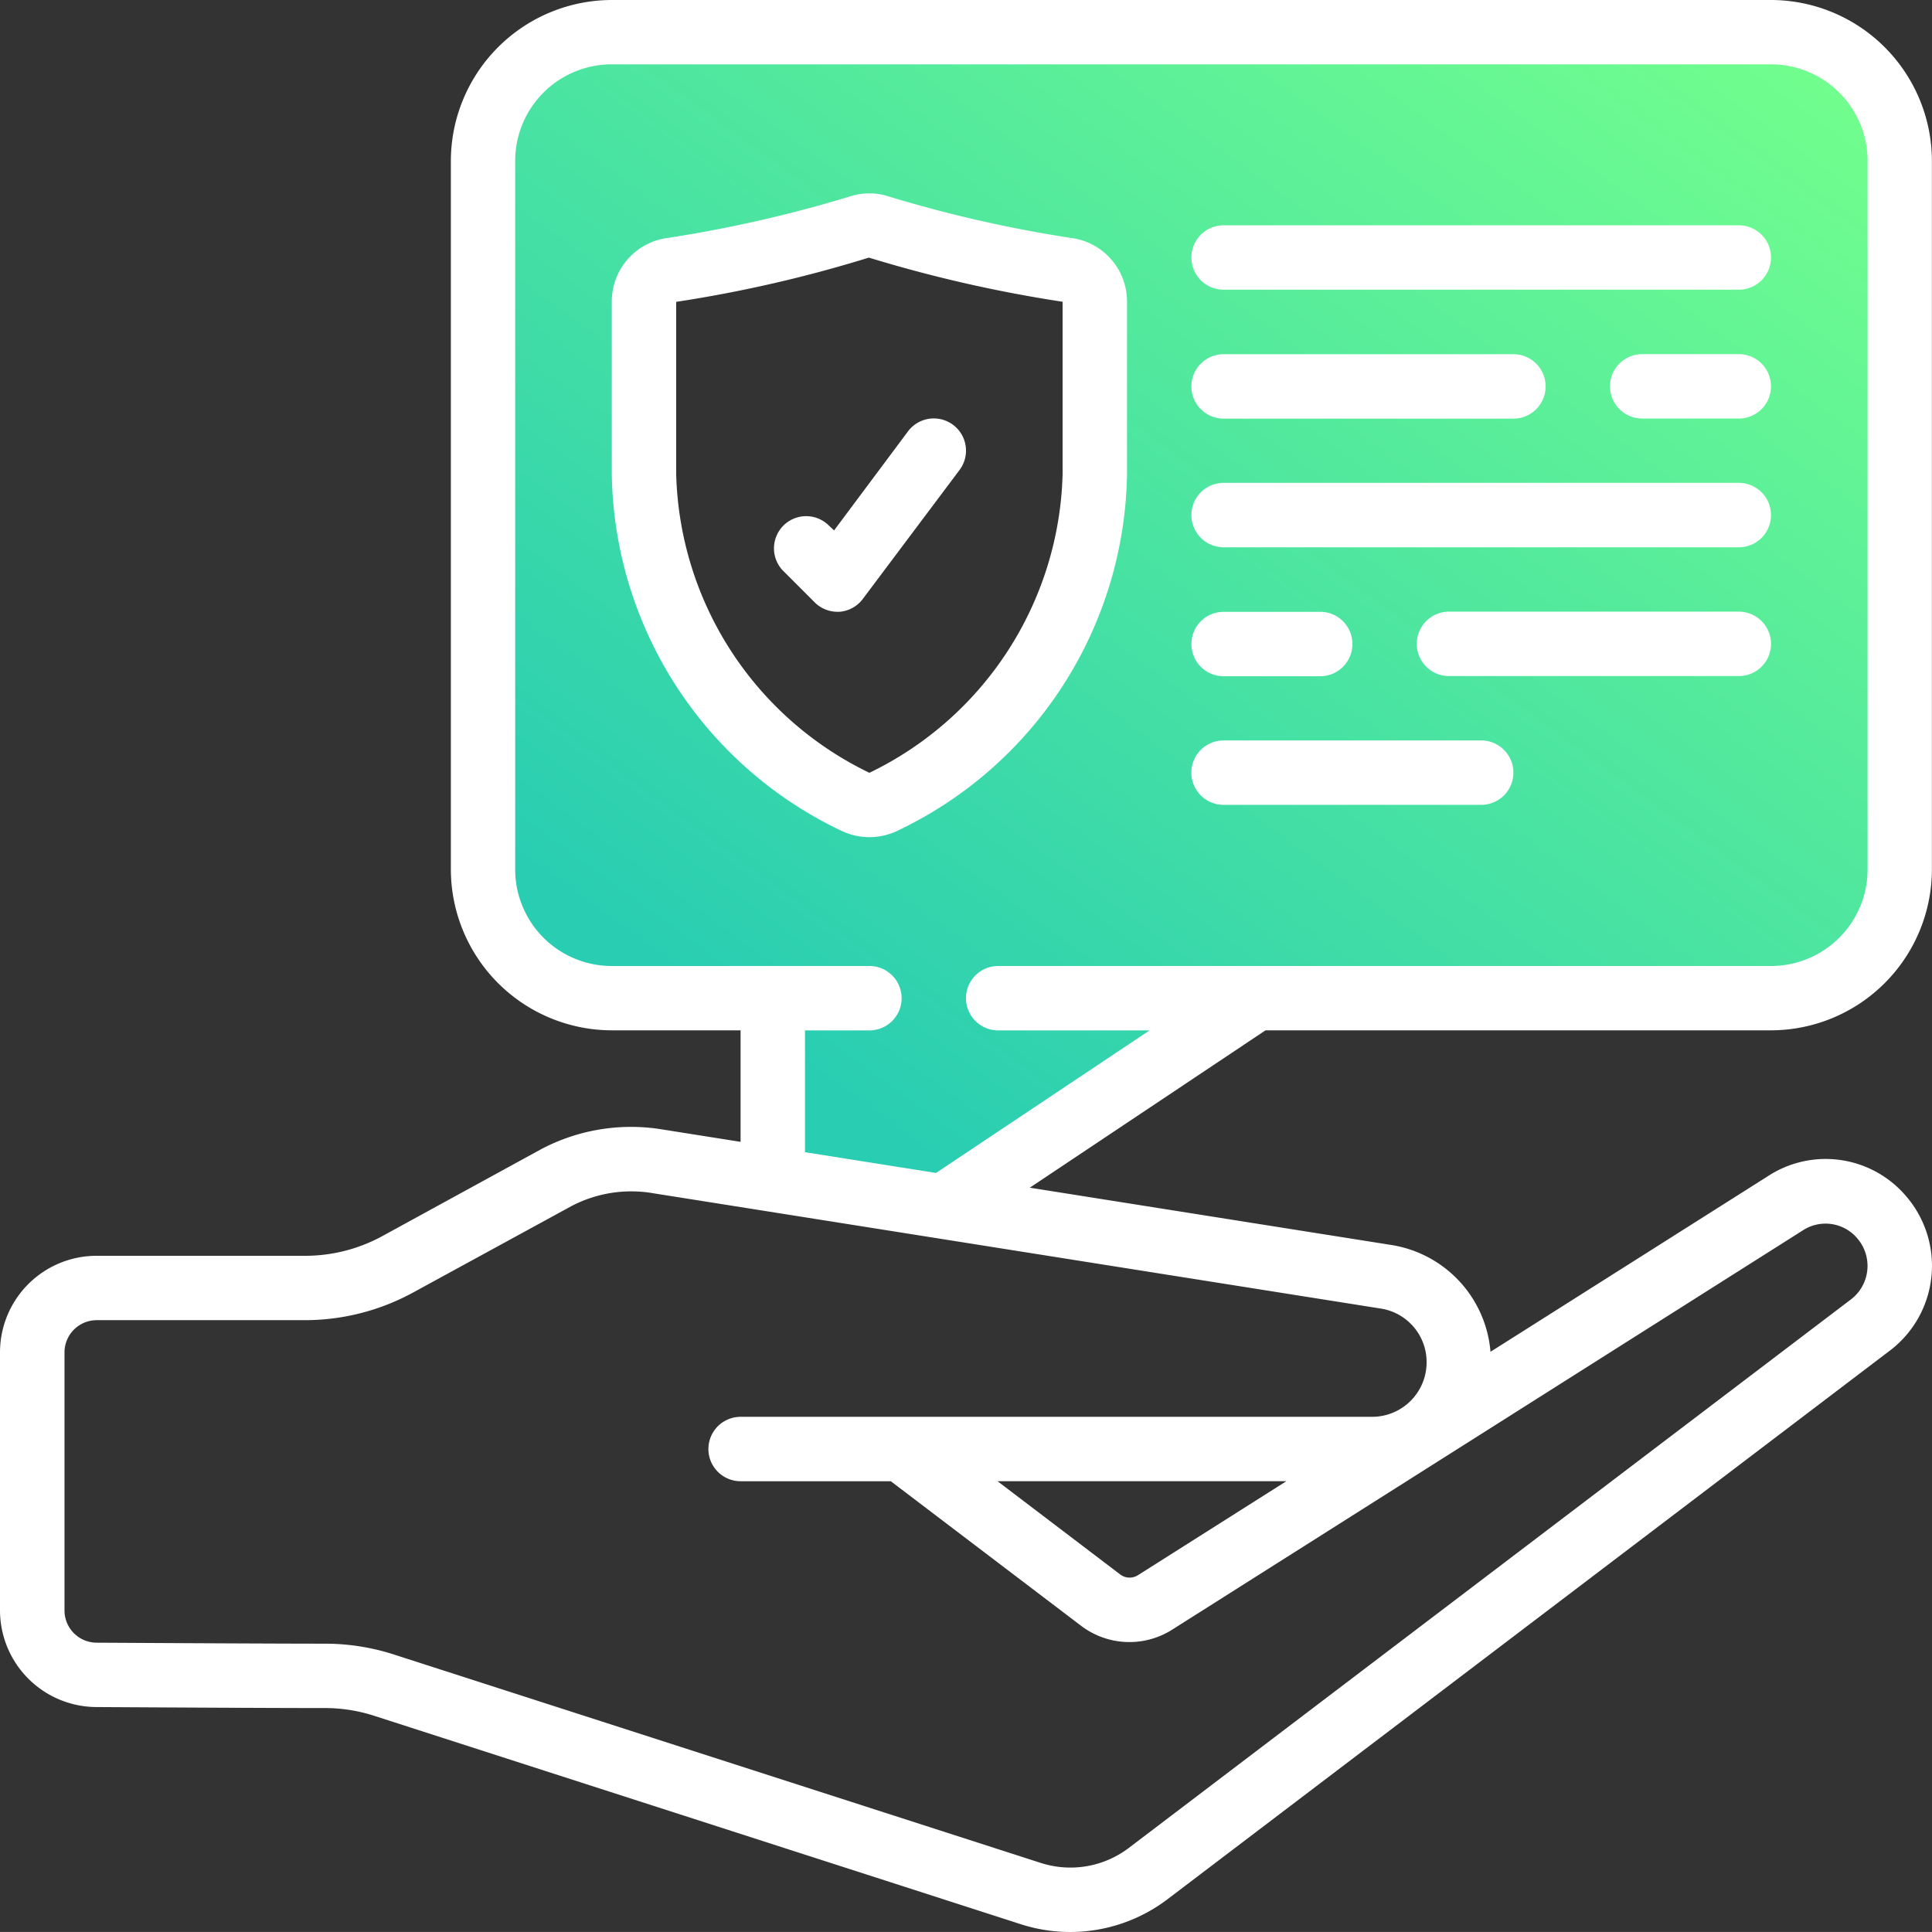 <?xml version="1.0" encoding="UTF-8"?>
<svg xmlns="http://www.w3.org/2000/svg" xmlns:xlink="http://www.w3.org/1999/xlink" id="Trusted_Advisor" data-name="Trusted Advisor" width="44.42" height="44.419" viewBox="0 0 44.42 44.419">
  <rect x="0" y="0" width="44.42" height="44.419" fill="#333333" stroke="none"/>
  <defs>
    <linearGradient id="linear-gradient" x1="0.247" y1="0.905" x2="1" y2="0.065" gradientUnits="objectBoundingBox">
      <stop offset="0" stop-color="#29cdb2"></stop>
      <stop offset="1" stop-color="#73ff8d"></stop>
    </linearGradient>
  </defs>
  <path id="Path_535" data-name="Path 535" d="M81.337,6.45C81.276,2.6,78.3,2.294,78.3,2.294s-22.939-.061-25.75-.306-4.1,2.934-4.1,2.934.126,8.312,0,14.234,3.193,5.384,3.193,5.384h3.735V28.5l4.073.747,5.518-4.217s8.6-.489,12.511-.489,3.85-3.3,3.85-3.3.061-10.94,0-14.79M62.574,14.4c-.183,2.75-5,5.645-5,5.645-3.107-.589-4.96-5.278-5.082-6.438s0-5.407,0-5.407l5.1-1.481L62.574,8.2s.183,3.45,0,6.2" transform="translate(-37.584 -1.532)" fill="url(#linear-gradient)"></path>
  <path id="Path_536" data-name="Path 536" d="M40.718,0H14.066a3.706,3.706,0,0,0-3.7,3.7V19.989a3.706,3.706,0,0,0,3.7,3.7h2.961v2.564l-1.843-.292h0a4.424,4.424,0,0,0-2.746.463l-3.655,2a3.7,3.7,0,0,1-1.772.449H2.221A2.221,2.221,0,0,0,0,31.094v5.933a2.226,2.226,0,0,0,2.2,2.221c1.559.009,3.964.023,5.182.023h.093a3.68,3.68,0,0,1,1.127.178l14.871,4.793a3.7,3.7,0,0,0,3.371-.576L43.471,31.038a2.449,2.449,0,0,0,.333-3.559l-.025-.029a2.427,2.427,0,0,0-3.13-.409l-6.38,4.039a2.713,2.713,0,0,0-2.3-2.459l-8.292-1.314,5.42-3.618H40.718a3.706,3.706,0,0,0,3.7-3.7V3.7a3.706,3.706,0,0,0-3.7-3.7ZM32.8,31.324a1.253,1.253,0,0,1-1.248,1.251H17.028a.74.74,0,1,0,0,1.481h3.453l4.378,3.326h0a1.837,1.837,0,0,0,2.089.088l14.5-9.18a.956.956,0,0,1,1.219.142l.019.022a.969.969,0,0,1-.117,1.412L25.952,42.488a2.221,2.221,0,0,1-2.022.344L9.057,38.04a5.155,5.155,0,0,0-1.579-.249H7.47c-1.165,0-3.662-.014-5.256-.023h0a.741.741,0,0,1-.731-.74V31.094a.741.741,0,0,1,.741-.741H7.011a5.2,5.2,0,0,0,2.482-.633l3.644-1.989h0a2.963,2.963,0,0,1,1.82-.306l16.782,2.66h0A1.244,1.244,0,0,1,32.8,31.324Zm-3.224,2.731-3.417,2.164a.357.357,0,0,1-.4-.017l-2.825-2.147ZM42.939,19.989a2.221,2.221,0,0,1-2.221,2.221H22.95a.74.74,0,0,0,0,1.481h3.48l-4.909,3.277-3.013-.477v-2.8h1.481a.74.74,0,1,0,0-1.481H14.066a2.221,2.221,0,0,1-2.221-2.221V3.7a2.221,2.221,0,0,1,2.221-2.221H40.718A2.221,2.221,0,0,1,42.939,3.7Z" transform="translate(0 0)" fill="#fff"></path>
  <path id="Path_537" data-name="Path 537" d="M73.314,20.849a30.018,30.018,0,0,1-4.245-.962,1.441,1.441,0,0,0-.894,0,29.972,29.972,0,0,1-4.242.962,1.474,1.474,0,0,0-1.231,1.46v3.968a9.235,9.235,0,0,0,5.279,8.194,1.489,1.489,0,0,0,1.288,0,9.235,9.235,0,0,0,5.279-8.194V22.309a1.473,1.473,0,0,0-1.233-1.46Zm-.247,5.428a7.851,7.851,0,0,1-4.442,6.861,7.847,7.847,0,0,1-4.442-6.862V22.31a30.443,30.443,0,0,0,4.43-1.017,31.308,31.308,0,0,0,4.454,1.015Z" transform="translate(-48.636 -15.37)" fill="#fff"></path>
  <path id="Path_538" data-name="Path 538" d="M80.584,45.34a.74.74,0,0,0-1.044,1.047l.74.74a.741.741,0,0,0,.518.218h.053a.74.74,0,0,0,.54-.3l2.221-2.961a.74.74,0,0,0-1.185-.888l-1.7,2.278Z" transform="translate(-61.55 -33.279)" fill="#fff"></path>
  <path id="Path_539" data-name="Path 539" d="M134.691,23.1H122.846a.74.74,0,1,0,0,1.481h11.845a.74.74,0,1,0,0-1.481" transform="translate(-94.713 -17.92)" fill="#fff"></path>
  <path id="Path_540" data-name="Path 540" d="M167.969,36.3h-2.221a.74.74,0,1,0,0,1.481h2.221a.74.74,0,1,0,0-1.481" transform="translate(-127.991 -28.158)" fill="#fff"></path>
  <path id="Path_541" data-name="Path 541" d="M122.846,37.784h6.663a.74.74,0,1,0,0-1.481h-6.663a.74.74,0,1,0,0,1.481" transform="translate(-94.713 -28.159)" fill="#fff"></path>
  <path id="Path_542" data-name="Path 542" d="M134.691,49.5H122.846a.74.74,0,1,0,0,1.481h11.845a.74.74,0,1,0,0-1.481" transform="translate(-94.713 -38.398)" fill="#fff"></path>
  <path id="Path_543" data-name="Path 543" d="M152.61,62.7h-6.663a.74.74,0,1,0,0,1.481h6.663a.74.74,0,0,0,0-1.481" transform="translate(-112.632 -48.637)" fill="#fff"></path>
  <path id="Path_544" data-name="Path 544" d="M122.846,64.185h2.221a.74.74,0,1,0,0-1.481h-2.221a.74.74,0,1,0,0,1.481" transform="translate(-94.713 -48.637)" fill="#fff"></path>
  <path id="Path_545" data-name="Path 545" d="M128.768,75.9h-5.923a.74.74,0,1,0,0,1.481h5.923a.74.74,0,1,0,0-1.481" transform="translate(-94.713 -58.876)" fill="#fff"></path>
</svg>
